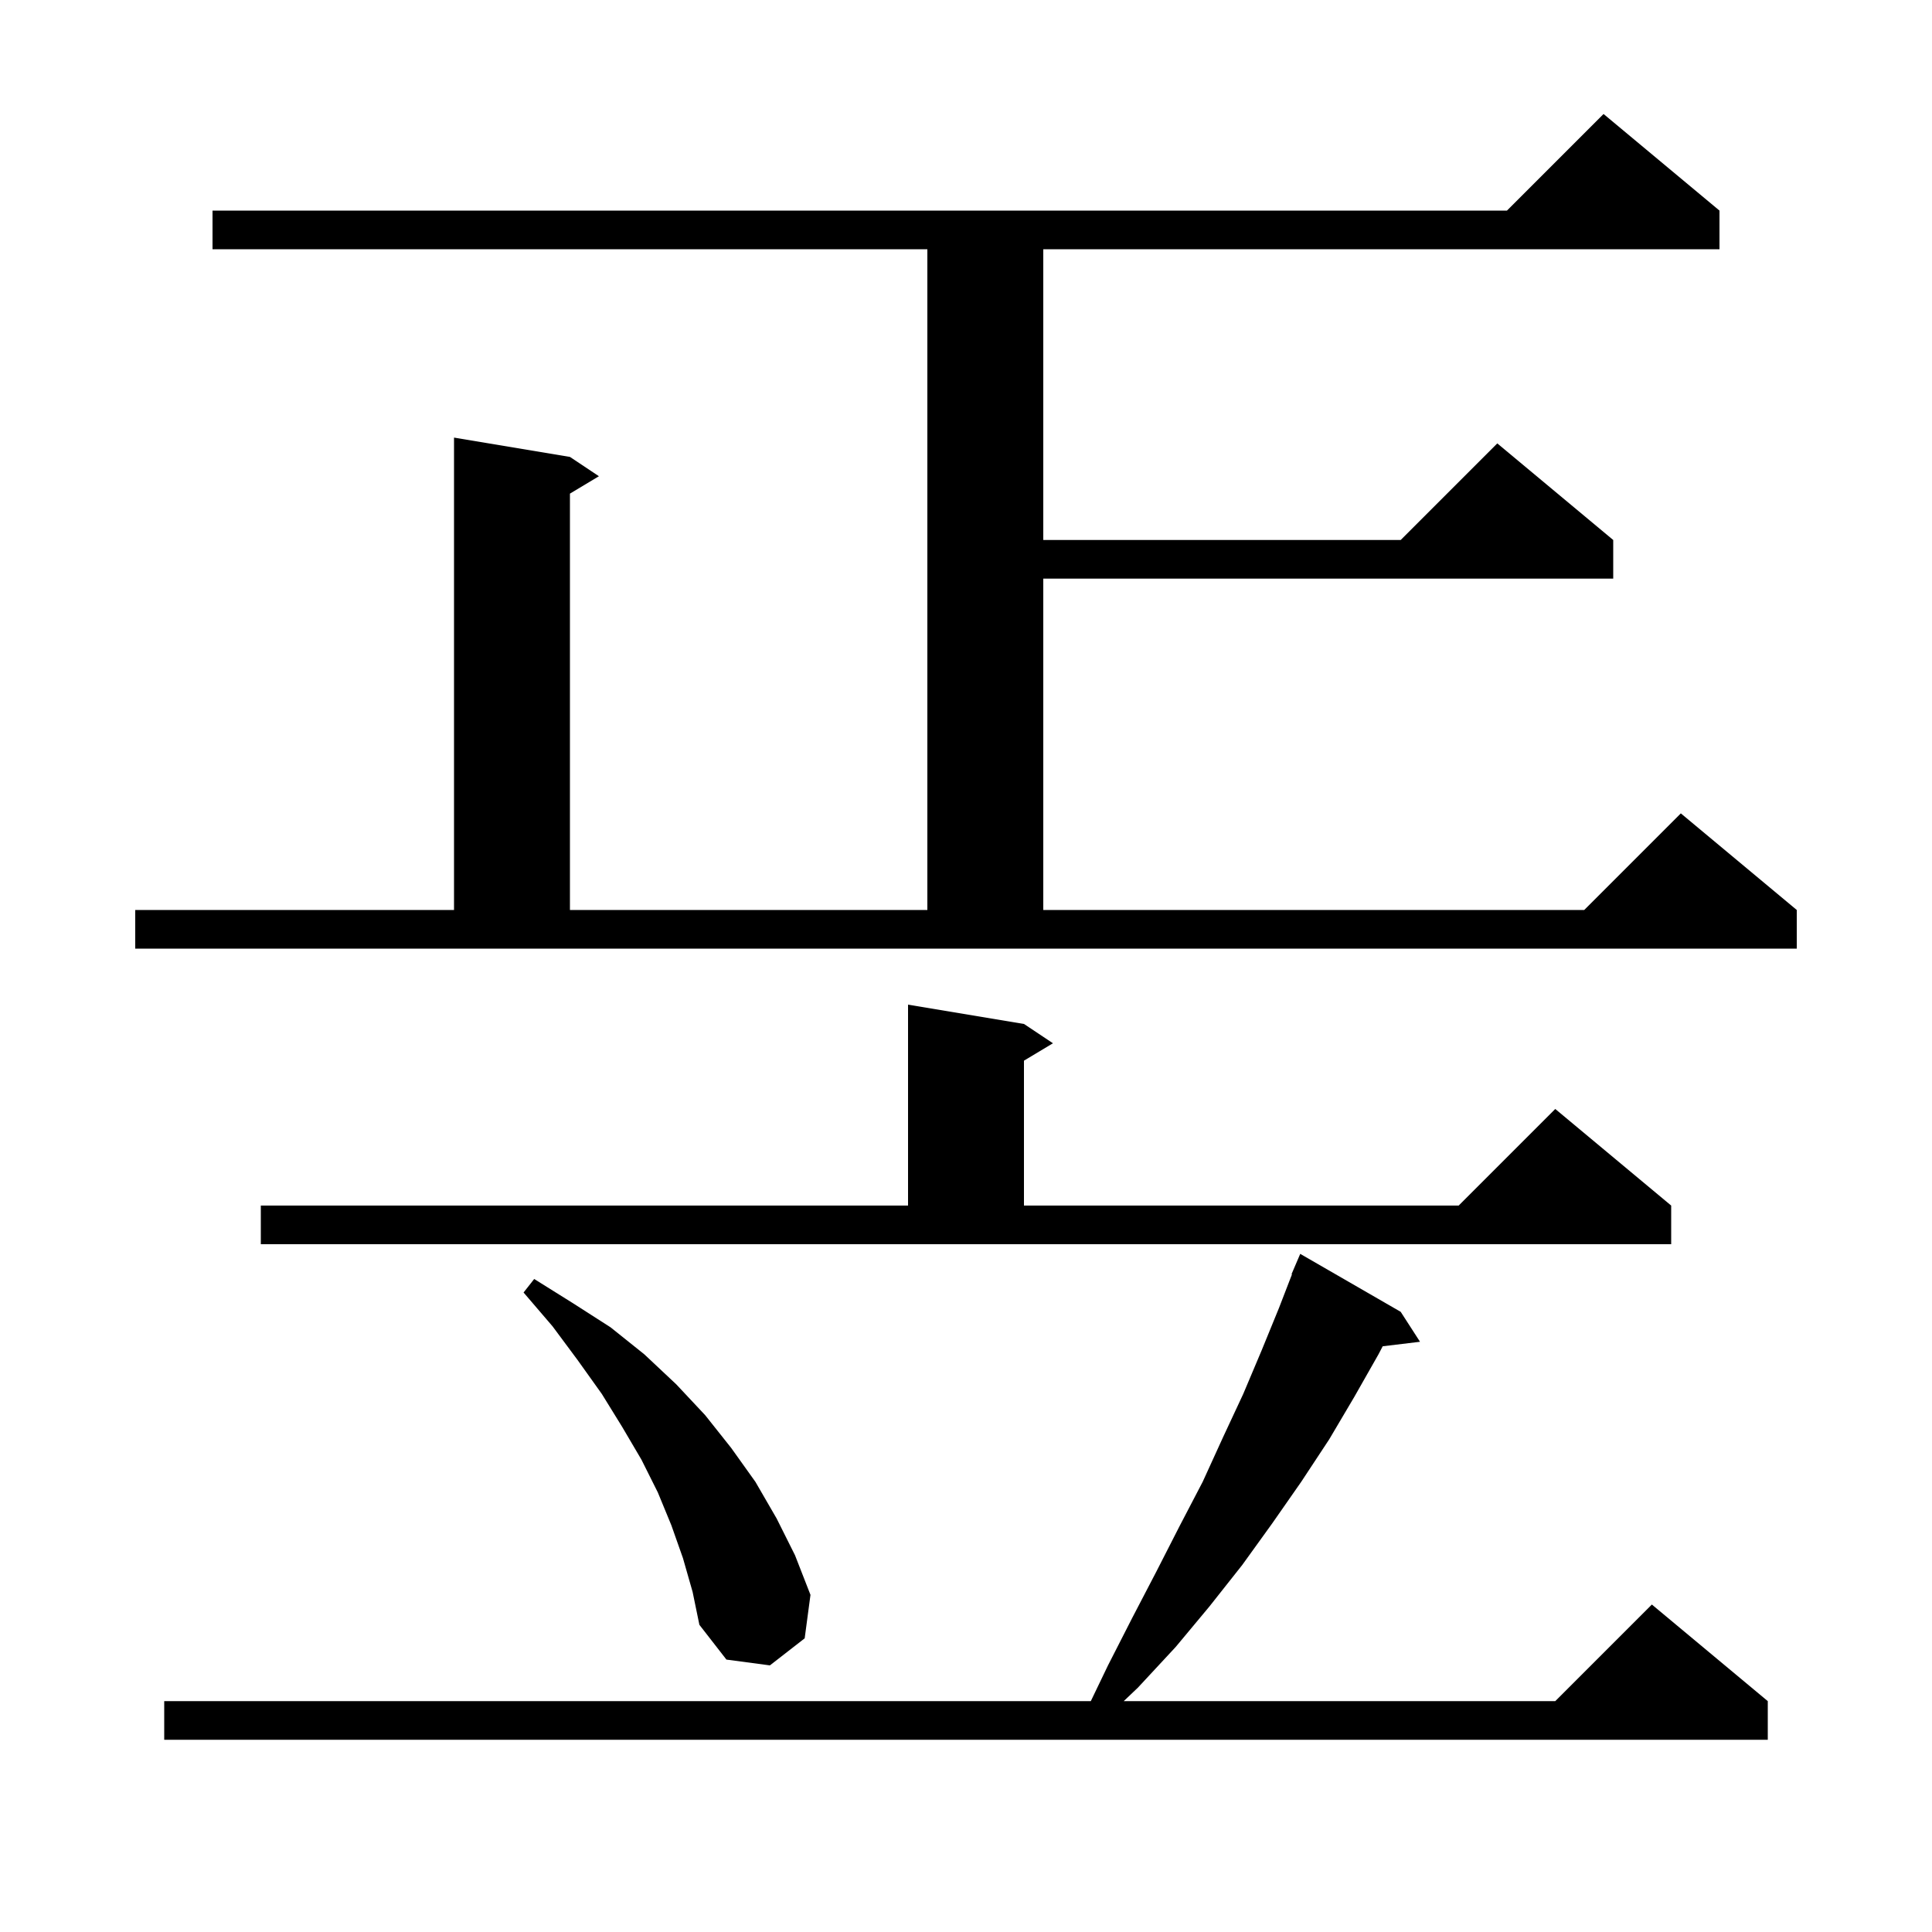 <svg xmlns="http://www.w3.org/2000/svg" xmlns:xlink="http://www.w3.org/1999/xlink" version="1.1" baseProfile="full" viewBox="0 0 200 200" width="200" height="200"><g fill="currentColor"><path d="M 145.0 135.8 L 147.0 138.9 L 143.136 139.366 L 142.7 140.2 L 140.2 144.6 L 137.6 149.0 L 134.7 153.4 L 131.7 157.7 L 128.6 162.0 L 125.2 166.3 L 121.7 170.5 L 117.8 174.7 L 116.328 176.1 L 161.0 176.1 L 171.0 166.1 L 183.0 176.1 L 183.0 180.1 L 17.0 180.1 L 17.0 176.1 L 112.921 176.1 L 114.7 172.4 L 117.2 167.5 L 119.7 162.7 L 122.1 158.0 L 124.5 153.4 L 126.6 148.8 L 128.7 144.3 L 130.6 139.8 L 132.4 135.4 L 133.746 131.916 L 133.7 131.9 L 134.6 129.8 Z M 70.7 161.3 L 69.5 157.9 L 68.1 154.5 L 66.4 151.1 L 64.4 147.7 L 62.3 144.3 L 59.8 140.8 L 57.2 137.3 L 54.2 133.8 L 55.3 132.4 L 59.3 134.9 L 63.2 137.4 L 66.7 140.2 L 70.0 143.3 L 73.0 146.5 L 75.7 149.9 L 78.2 153.4 L 80.4 157.2 L 82.3 161.0 L 83.9 165.1 L 83.3 169.6 L 79.7 172.4 L 75.2 171.8 L 72.4 168.2 L 71.7 164.8 Z M 27.0 124.8 L 94.0 124.8 L 94.0 104.0 L 106.0 106.0 L 109.0 108.0 L 106.0 109.8 L 106.0 124.8 L 151.0 124.8 L 161.0 114.8 L 173.0 124.8 L 173.0 128.8 L 27.0 128.8 Z M 14.0 94.2 L 47.0 94.2 L 47.0 45.3 L 59.0 47.3 L 62.0 49.3 L 59.0 51.1 L 59.0 94.2 L 96.0 94.2 L 96.0 25.8 L 22.0 25.8 L 22.0 21.8 L 156.0 21.8 L 166.0 11.8 L 178.0 21.8 L 178.0 25.8 L 108.0 25.8 L 108.0 55.9 L 145.0 55.9 L 155.0 45.9 L 167.0 55.9 L 167.0 59.9 L 108.0 59.9 L 108.0 94.2 L 164.0 94.2 L 174.0 84.2 L 186.0 94.2 L 186.0 98.2 L 14.0 98.2 Z "/></g></svg>